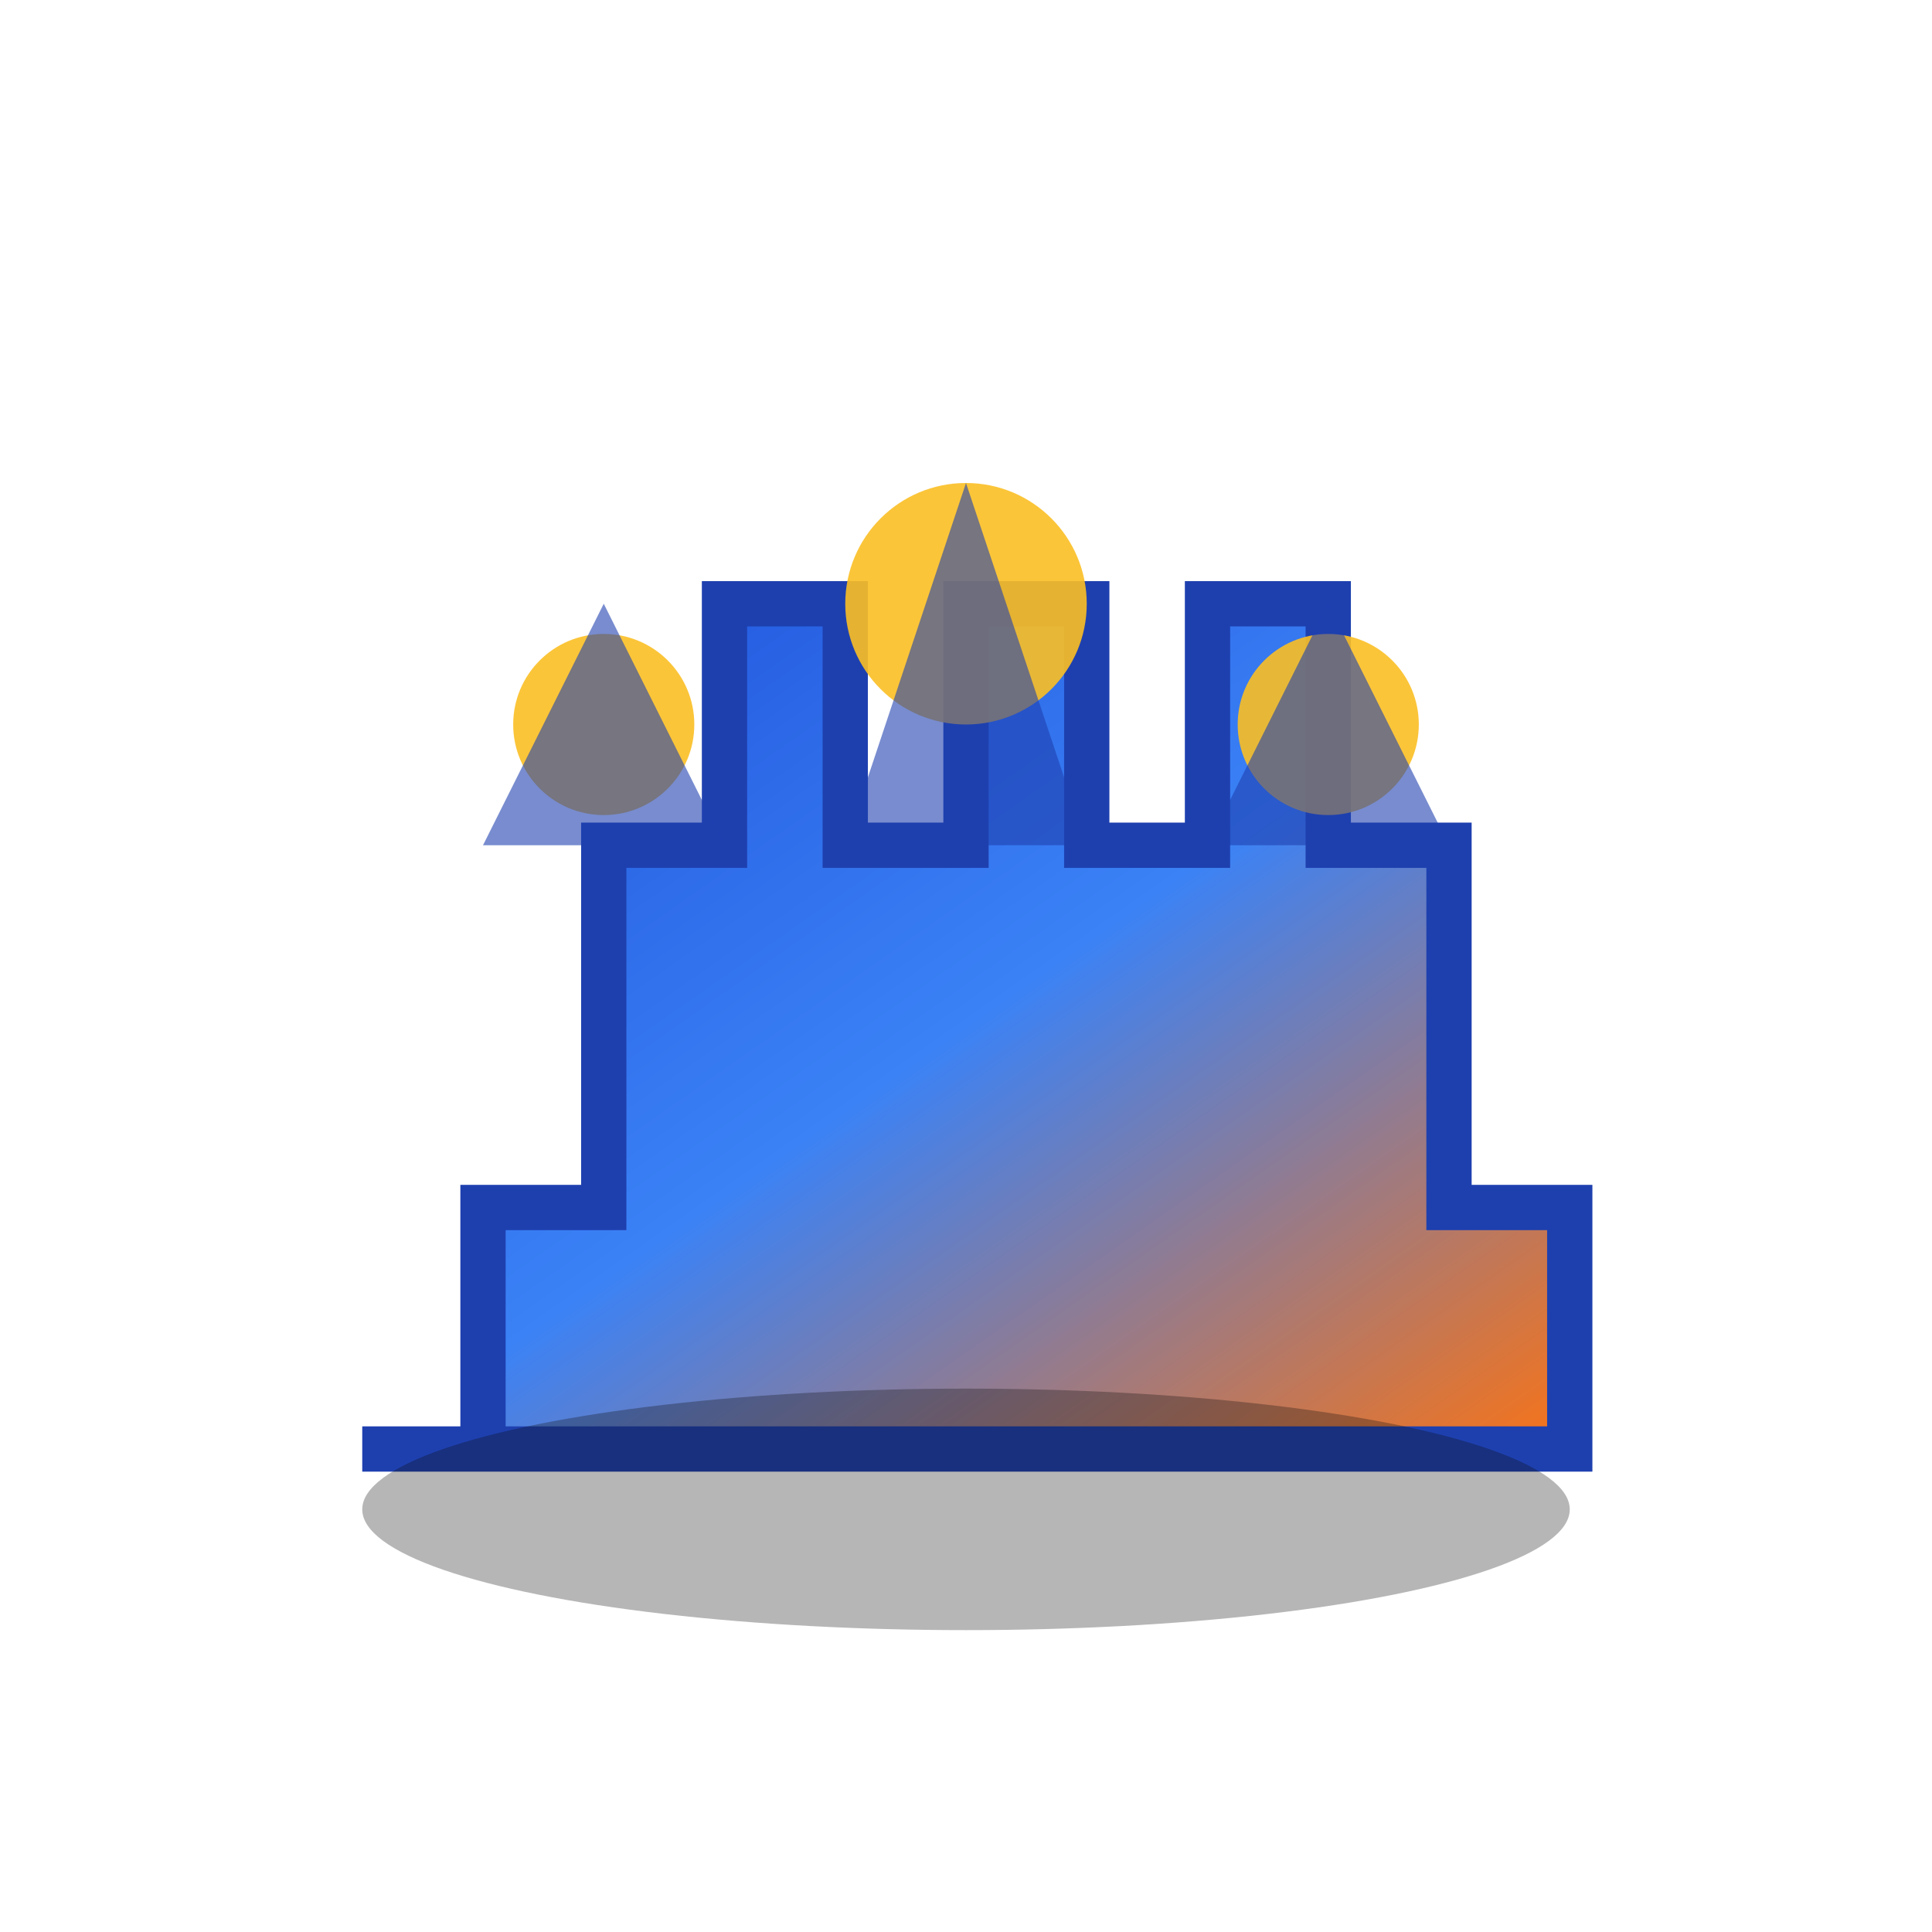 <svg xmlns="http://www.w3.org/2000/svg" viewBox="0 0 64 64" width="64" height="64">
  <defs>
    <linearGradient id="crownGradient" x1="0%" y1="0%" x2="100%" y2="100%">
      <stop offset="0%" style="stop-color:#1d4ed8;stop-opacity:1" />
      <stop offset="50%" style="stop-color:#3b82f6;stop-opacity:1" />
      <stop offset="100%" style="stop-color:#f97316;stop-opacity:1" />
    </linearGradient>
  </defs>
  
  <!-- Crown base -->
  <path d="M12 48 L52 48 L52 40 L48 40 L48 28 L44 28 L44 20 L40 20 L40 28 L36 28 L36 20 L32 20 L32 28 L28 28 L28 20 L24 20 L24 28 L20 28 L20 40 L16 40 L16 48 Z" 
        fill="url(#crownGradient)" 
        stroke="#1e40af" 
        stroke-width="1.5"/>
  
  <!-- Crown jewels/gems -->
  <circle cx="20" cy="24" r="3" fill="#fbbf24" opacity="0.9"/>
  <circle cx="32" cy="20" r="4" fill="#fbbf24" opacity="0.9"/>
  <circle cx="44" cy="24" r="3" fill="#fbbf24" opacity="0.9"/>
  
  <!-- Crown top points -->
  <path d="M16 28 L20 20 L24 28" fill="#1e40af" opacity="0.6"/>
  <path d="M28 28 L32 16 L36 28" fill="#1e40af" opacity="0.6"/>
  <path d="M40 28 L44 20 L48 28" fill="#1e40af" opacity="0.6"/>
  
  <!-- Base shadow -->
  <ellipse cx="32" cy="50" rx="20" ry="4" fill="#0a0a0a" opacity="0.3"/>
</svg>

